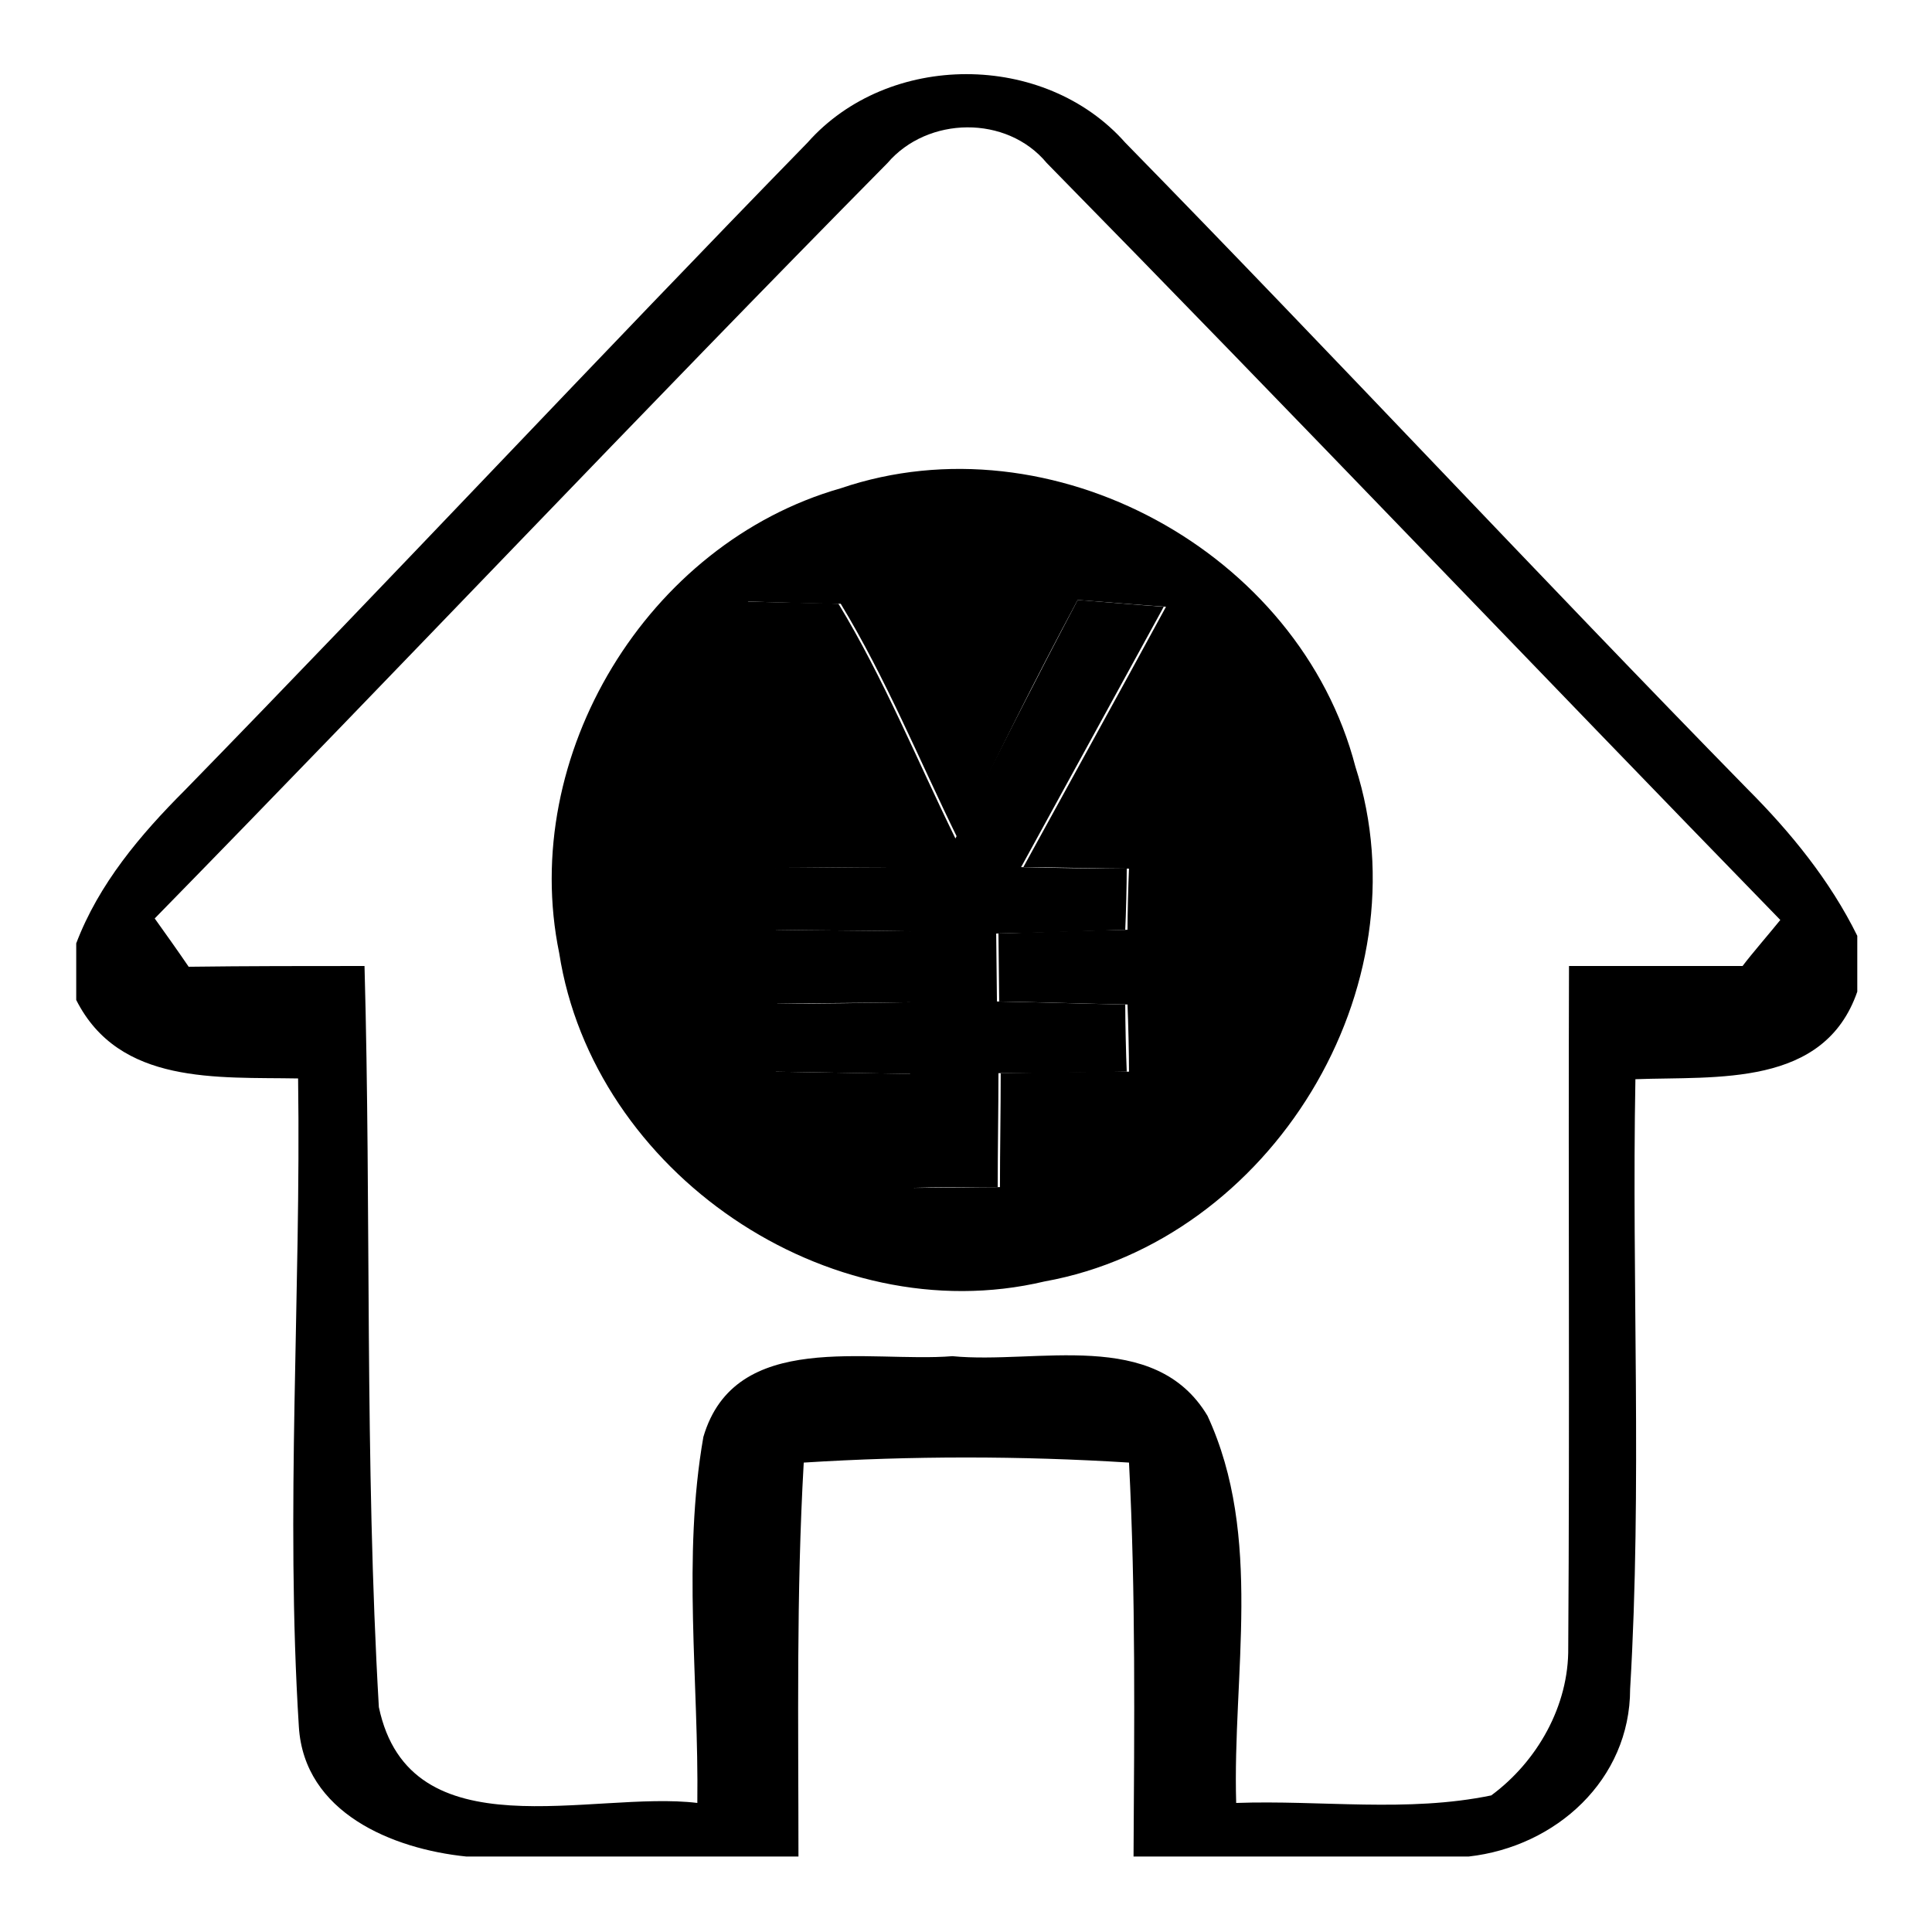 <?xml version="1.0" encoding="utf-8"?>
<!-- Svg Vector Icons : http://www.onlinewebfonts.com/icon -->
<!DOCTYPE svg PUBLIC "-//W3C//DTD SVG 1.1//EN" "http://www.w3.org/Graphics/SVG/1.1/DTD/svg11.dtd">
<svg version="1.1" xmlns="http://www.w3.org/2000/svg" xmlns:xlink="http://www.w3.org/1999/xlink" x="0px" y="0px" viewBox="0 0 256 256" enable-background="new 0 0 256 256" xml:space="preserve">
<g><g><path fill="#000000" d="M107,18.9c10.7-12.1,31.4-12.1,42.1,0c27.7,28.3,54.7,57.3,82.4,85.6c5.8,5.8,11,12.2,14.6,19.5v7.4c-4.4,12.7-18.6,11.2-29.4,11.6c-0.5,26.9,0.9,53.9-0.7,80.8c0,12-9.8,20.9-21.4,22.2h-44.4c0.1-17.4,0.3-34.8-0.6-52.2c-14.4-0.9-28.8-0.9-43.1,0c-1,17.4-0.7,34.8-0.7,52.2h-44c-9.8-1-21.5-5.8-22.2-17.2c-1.8-28.6,0.3-57.3-0.1-85.9c-10.7-0.2-23.7,0.9-29.4-10.4V125c3-7.9,8.5-14.4,14.4-20.3C52.2,76.3,79.3,47.3,107,18.9 M117.6,21.6C84.9,54.7,53,88.5,20.5,121.7c1.5,2.1,3,4.2,4.5,6.4c7.8-0.1,15.5-0.1,23.3-0.1c0.9,32.7,0,65.5,1.9,98.2c4.1,19.5,28.3,11,42.2,12.7c0.2-16.2-2-32.5,0.8-48.5c4.2-14.3,21.9-9.8,33-10.7c11.2,1.1,26.8-3.8,33.8,7.9c7.4,16,3.3,34.3,3.8,51.3c11.2-0.4,22.7,1.3,33.8-1c6.1-4.5,10.3-11.9,10.2-19.6c0.2-30.1,0-60.2,0.1-90.3c7.6,0,15.3,0,23,0c1.2-1.6,3.8-4.6,5-6.1c-32.5-33.4-64.6-67.1-97.2-100.3C133.4,15.2,122.9,15.4,117.6,21.6z"/><path fill="#000000" d="M111.4,64.7c27.9-9.5,60.8,8.4,68.2,36.9c9.4,29.2-11.2,62.8-41.2,68.2c-28.7,6.8-59.8-14.5-64.3-43.5C68.7,100.1,85.8,72,111.4,64.7 M142.8,79.5c-5.6,10.4-10.8,20.9-15.9,31.6c-5.1-10.4-9.5-21.2-15.5-31.1c-3.1,0-9.2-0.2-12.3-0.3c6,11.8,12.4,23.4,18.6,35.2c-3.7,0-11.1,0.1-14.9,0.1c0,2.1,0,6.2,0,8.2c6,0.1,12,0.1,18.1,0.2c0,2.4,0,7,0,9.4c-5.9,0.1-12,0.1-17.9,0.2c-0.1,2.2-0.2,6.8-0.2,9c6,0.1,12,0.2,18.1,0.3c0,5,0.1,10.1,0.2,15.1c2.8,0,8.5-0.1,11.4-0.1c0-5,0.1-10,0.1-15.1c5.6-0.1,11.3-0.2,17-0.2c0-2.2-0.1-6.7-0.2-8.9c-5.6-0.1-11.3-0.3-17-0.4l-0.1-9c5.7-0.2,11.4-0.4,17.1-0.5c0-2,0.1-6,0.2-8.1c-3.5,0-10.5-0.2-14-0.2c6.3-11.5,12.6-22.9,18.9-34.5C151.4,80.2,145.7,79.7,142.8,79.5z"/><path fill="#000000" d="M142.8,79.5c2.8,0.2,8.5,0.7,11.4,0.9c-6.3,11.5-12.6,23-18.9,34.5c3.5,0.1,10.5,0.2,14,0.2c0,2-0.1,6.1-0.2,8.1c-5.7,0.2-11.4,0.4-17.1,0.5l0.1,9c5.7,0.1,11.4,0.3,17,0.4c0,2.2,0.1,6.7,0.2,8.9c-5.6,0.1-11.3,0.2-17,0.2c0,5-0.1,10-0.1,15.1c-2.8,0-8.5,0-11.4,0.1c-0.1-5-0.1-10.1-0.2-15.1c-6-0.1-12-0.2-18.1-0.3c0-2.2,0.2-6.8,0.2-9c5.9,0,12-0.1,17.9-0.2c0-2.3,0-7,0-9.4c-6-0.1-12.1-0.1-18.1-0.2c0-2,0-6.2,0-8.2c3.7,0,11.1-0.1,14.9-0.1c-6.1-11.8-12.5-23.4-18.6-35.2c3.1,0.1,9.2,0.2,12.3,0.3c6,9.9,10.4,20.7,15.5,31.1C132,100.4,137.3,89.9,142.8,79.5z"/></g></g>
</svg>